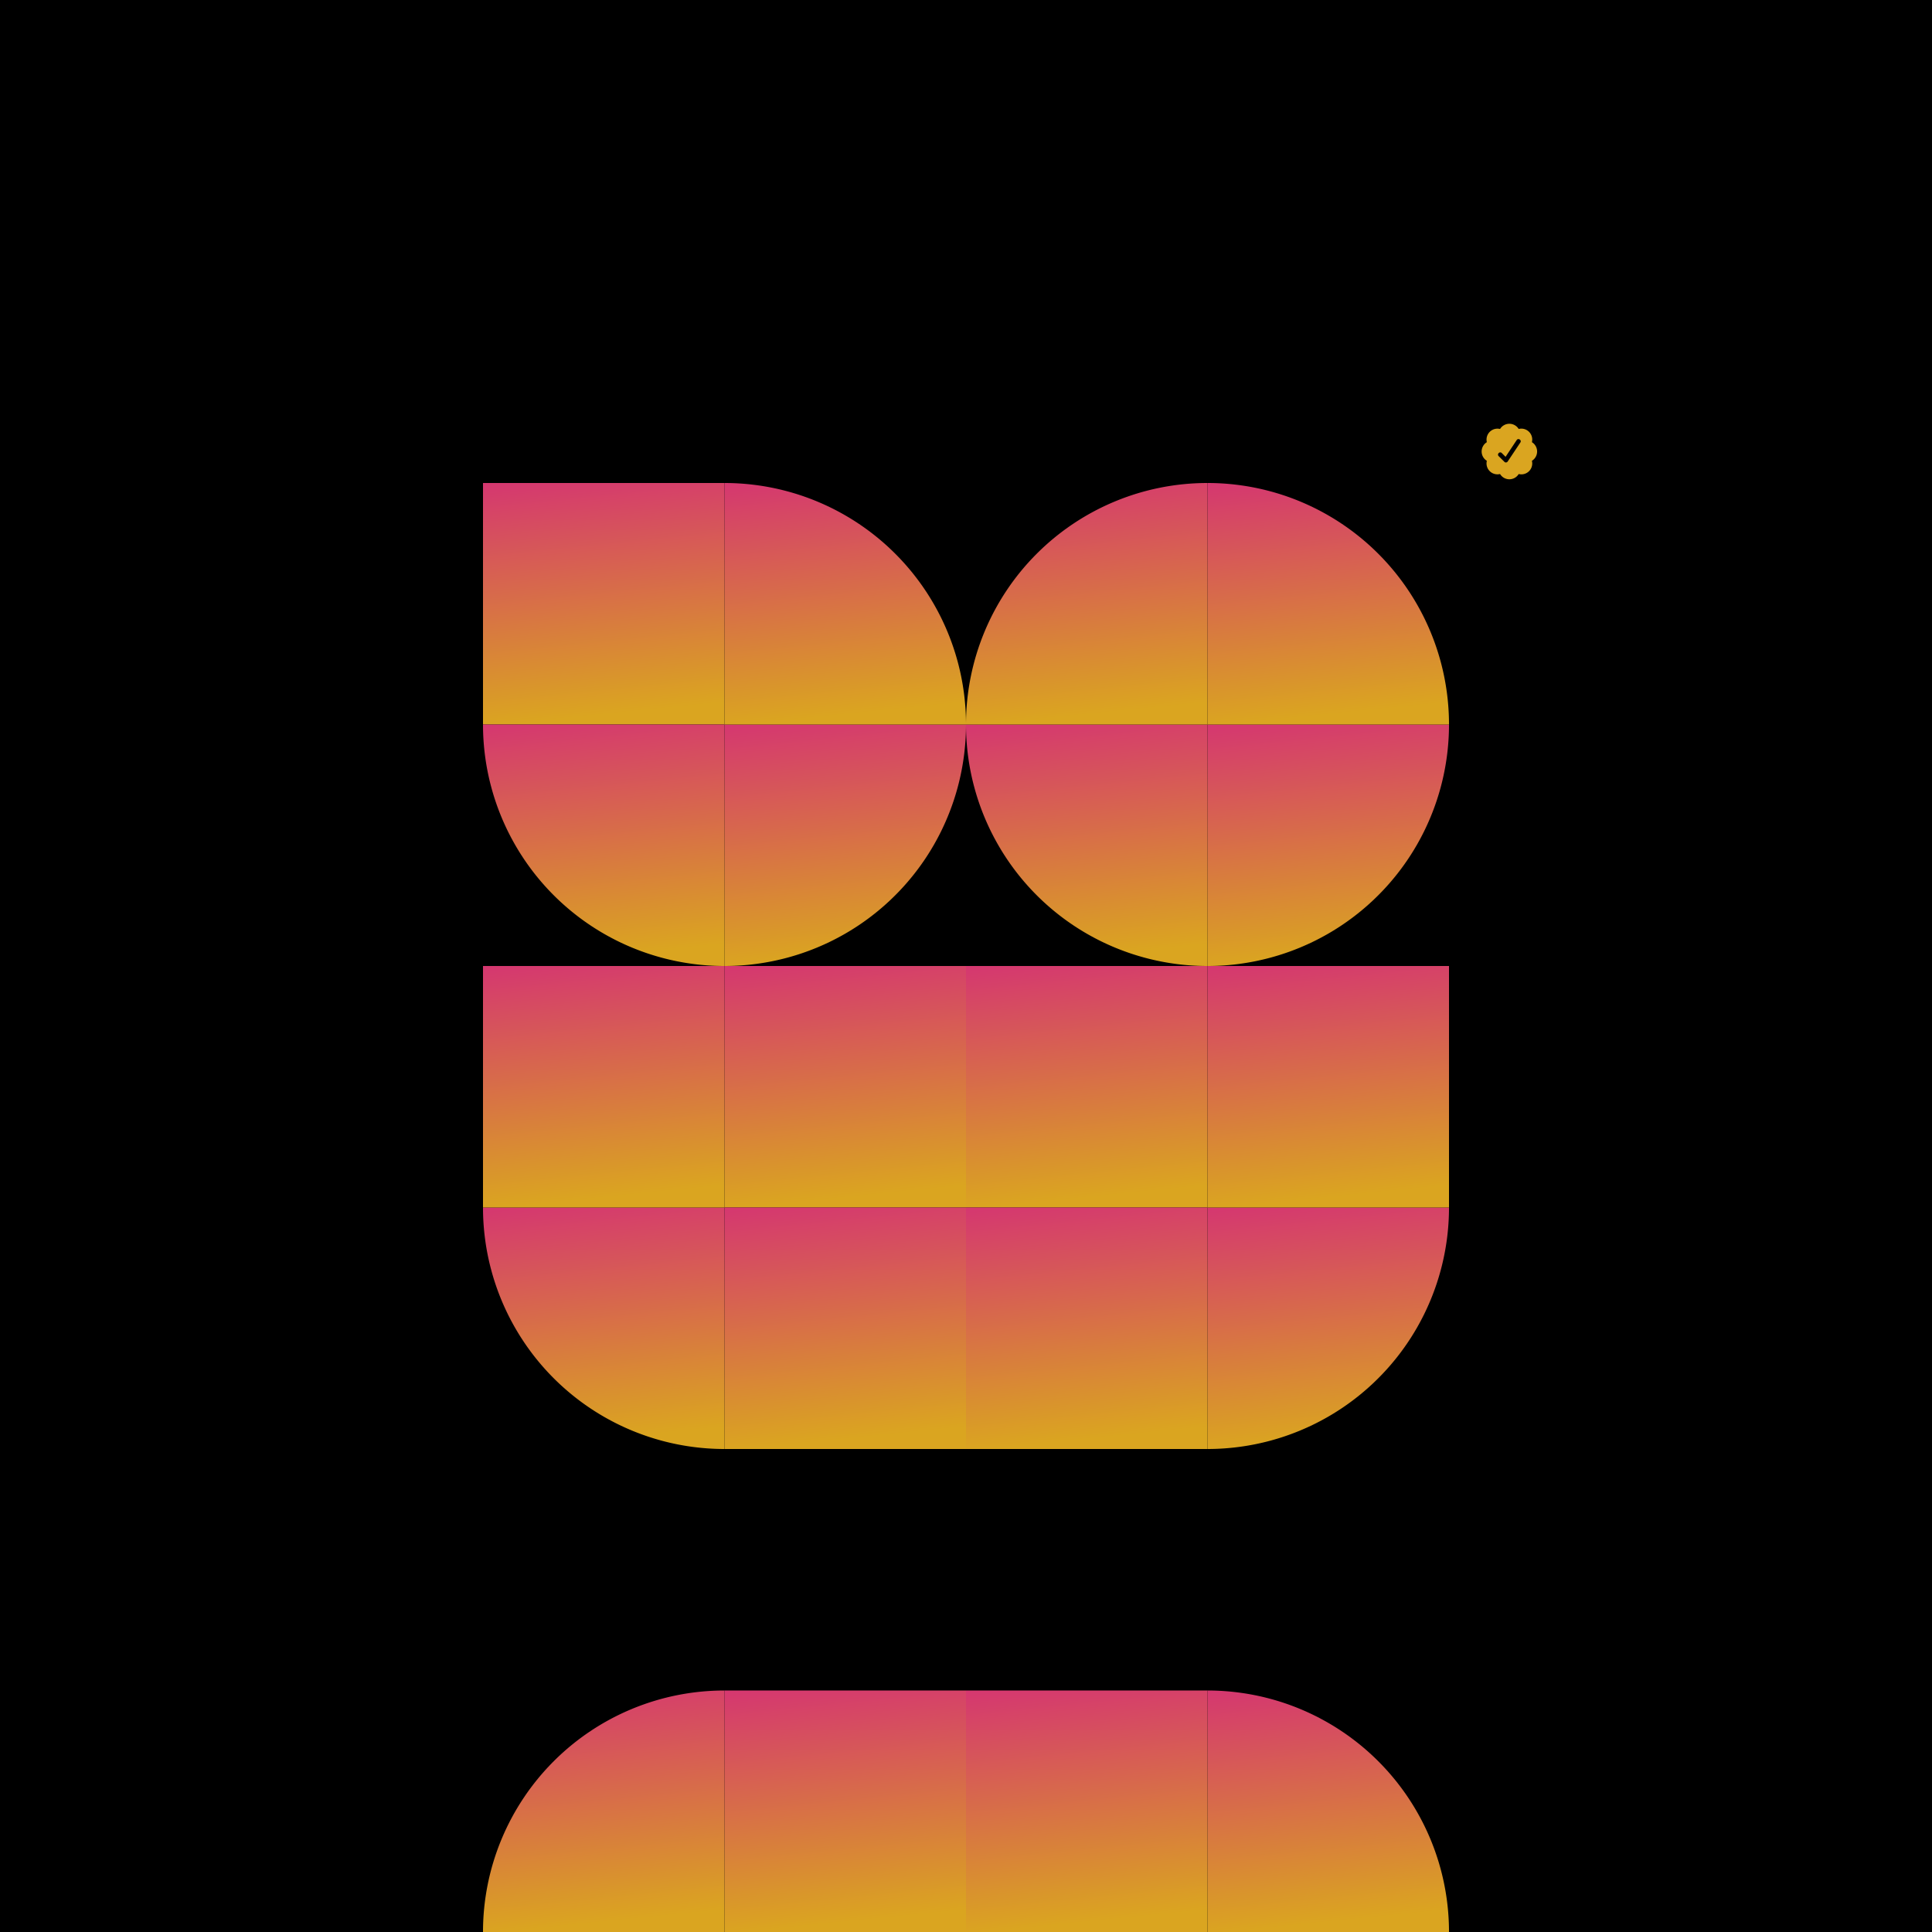 <svg xmlns="http://www.w3.org/2000/svg" class="svg" width="1024" height="1024" viewBox="0 0 512 512" preserveAspectRatio="xMinYMin meet"><rect width="100%" height="100%" fill="black" stroke="none"/><rect width="512" height="512" class="c20" filter="url(#grainsBG)"></rect><g filter="url(#displacementFilter) url(#grainsFiller) url(#feOffset)"><use href="#r" x="128" y="128" class="c0"><animate attributeName="opacity" values="0;1;0" dur="0.1s" repeatCount="indefinite" /></use><use href="#q3" x="192" y="192" class="c5"><animate attributeName="fill" values="#000000;#000000;#000000" dur="2s" repeatCount="indefinite" /></use><use href="#q4" x="128" y="192" class="c4"><animate attributeName="fill" values="#000000;#000000;#000000" dur="2s" repeatCount="indefinite" /></use><use href="#q3" x="320" y="192" class="c7"><animate attributeName="fill" values="#000000;#000000;#000000" dur="2s" repeatCount="indefinite" /></use><use href="#q4" x="256" y="192" class="c6"><animate attributeName="fill" values="#000000;#000000;#000000" dur="2s" repeatCount="indefinite" /></use><use href="#q2" x="192" y="128" class="c1"/><use href="#q1" x="256" y="128" class="c2"/><use href="#q2" x="320" y="128" class="c3"/><use href="#q4" x="128" y="320" class="c12"/><use href="#q3" x="320" y="320" class="c15"/><use href="#r" x="128" y="256" class="c8"/><use href="#r" x="192" y="256" class="c9"/><use href="#r" x="256" y="256" class="c10"/><use href="#r" x="320" y="256" class="c11"/><use href="#r" x="192" y="320" class="c13"/><use href="#r" x="256" y="320" class="c14"/><use href="#q1" x="128" y="448" class="c16"/><use href="#r" x="192" y="448" class="c17"/><use href="#q2" x="320" y="448" class="c19"/><use href="#r" x="256" y="448" class="c18"/></g><use href="#check" x="5" y="-1" class="c50" transform="scale(5)"/><style>.svg{shape-rendering:geometricPrecision}.c0{fill:url(#glitch-gradient)}.c1{fill:url(#glitch-gradient)}.c2{fill:url(#glitch-gradient)}.c3{fill:url(#glitch-gradient)}.c4{fill:url(#glitch-gradient)}.c5{fill:url(#glitch-gradient)}.c6{fill:url(#glitch-gradient)}.c7{fill:url(#glitch-gradient)}.c8{fill:url(#glitch-gradient)}.c9{fill:url(#glitch-gradient)}.c10{fill:url(#glitch-gradient)}.c11{fill:url(#glitch-gradient)}.c12{fill:url(#glitch-gradient)}.c13{fill:url(#glitch-gradient)}.c14{fill:url(#glitch-gradient)}.c15{fill:url(#glitch-gradient)}.c16{fill:url(#glitch-gradient)}.c17{fill:url(#glitch-gradient)}.c18{fill:url(#glitch-gradient)}.c19{fill:url(#glitch-gradient)}</style><defs><linearGradient id="glitch-gradient" x1="0%" y1="0%" x2="10%" y2="100%"><stop offset="0%" stop-color="rgb(213,55,112)"><animate attributeName="offset" values="0;0.3;0" dur="8s" repeatCount="indefinite"/></stop><stop offset="100%" stop-color="rgb(218,165,32)"><animate attributeName="offset" values="0;1;0" dur="9s" repeatCount="indefinite"/></stop></linearGradient><filter id="bars" color-interpolation-filters="sRGB" preserveAspectRatio="none"><feFlood width="100%" height="100%" flood-color="rgb(128, 0, 128)" result="BASE-COLOR" /><feFlood width="100%" height="1" y="0" flood-color="rgb(255, 0, 128)" result="X-TRANSFORM"><animate attributeName="y" values="0px; 500px; 200px; 250px; 200px; 250px; 200px; 250px; 200px; 250px; 500px; 0px;" dur="0.5s" repeatCount="indefinite" begin="0" /><animate attributeName="height" values="1.5px; 4px; 3px; 4px; 2px;" dur="4s" repeatCount="indefinite" begin="0"/></feFlood><feMerge result="MERGE"><feMergeNode in="BASE-COLOR" /><feMergeNode in="X-TRANSFORM" /></feMerge><feDisplacementMap in="SourceGraphic" in2="MERGE" scale="8" xChannelSelector="R" yChannelSelector="B"><animate attributeName="scale" values="-80; 50.5; 0; 80; 40.5; 70; -40; -90; 50; -50.5; 190; -80" dur="6s" repeatCount="indefinite" begin="0" /></feDisplacementMap></filter><filter id="grainsFiller"><feTurbulence type="fractalNoise" baseFrequency="0.1" numOctaves="2"><animate attributeName="baseFrequency" values="0.6;0.8;0.6" dur="0.1s" repeatCount="indefinite"/></feTurbulence><feComponentTransfer><feFuncA type="linear" slope="89" intercept="-28"/></feComponentTransfer><feComposite in="SourceGraphic" operator="in"/></filter><filter id="displacementFilter"><feTurbulence type="turbulence" baseFrequency="0" numOctaves="1" result="turbulence"><animate attributeName="baseFrequency" values="0.1;0.2" dur="7s" repeatCount="indefinite"/></feTurbulence><feDisplacementMap in2="turbulence" in="SourceGraphic" scale="20" xChannelSelector="R" yChannelSelector="G"/></filter><filter id="grainsBG"><feTurbulence type="turbulence" baseFrequency="0.9" numOctaves="6" stitchTiles="stitch" x="0%" y="0%" result="turbulence"><animate attributeName="baseFrequency" values="0.9;1;0.9" dur="0.1s" repeatCount="indefinite"/></feTurbulence><feSpecularLighting surfaceScale="15" specularConstant="20" specularExponent="99" lighting-color="rgb(253,245,230)" in="turbulence" result="specularLighting"><feDistantLight azimuth="3" elevation="100"/></feSpecularLighting></filter><filter id="feOffset" x="-40" y="-20" width="100" height="200"> <feOffset in="SourceGraphic" dx="60" dy="60" /> <feGaussianBlur in="SourceGraphic" stdDeviation="5" result="blur2" /> <feMerge> <feMergeNode in="blur2" /> <feMergeNode in="SourceGraphic" /> </feMerge> </filter><rect id="r" width="64" height="64"/><path id="q1" d="M64 0A64 64 0 000 64H64" /><path id="q2" d="M0 0A64 64 0 0164 64H0" /><path id="q3" d="M0 64A64 64 0 0064 0H0" /><path id="q4" d="M0 0A64 64 0 0064 64V0" /><path id="check" fill="rgb(218,165,32)" fill-rule="evenodd" d="M75.494 23.737a.58.58 0 0 0-.988 0 .578.578 0 0 0-.7.699.58.58 0 0 0 0 .988.578.578 0 0 0 .7.7.577.577 0 0 0 .988 0 .576.576 0 0 0 .7-.7.58.58 0 0 0 0-.988.577.577 0 0 0-.7-.7Zm-.582 1.722.67-1.006c.084-.125-.11-.254-.193-.13l-.591.89-.202-.202c-.106-.106-.27.059-.164.165l.319.316a.115.115 0 0 0 .129 0 .116.116 0 0 0 .032-.033Z" clip-rule="evenodd"/></defs></svg>